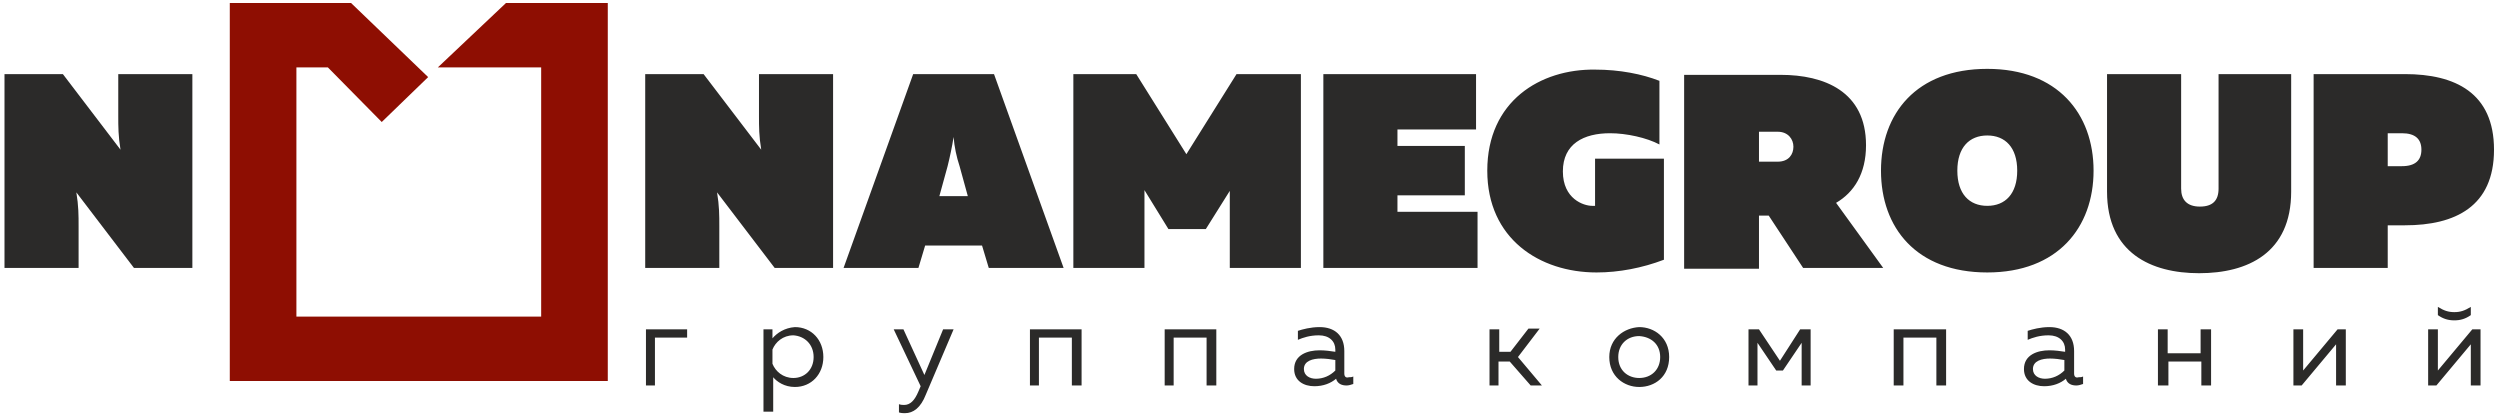 <?xml version="1.0" encoding="UTF-8"?> <svg xmlns="http://www.w3.org/2000/svg" width="334" height="56" viewBox="0 0 334 56" fill="none"> <path fill-rule="evenodd" clip-rule="evenodd" d="M35.1 0.4H46.9L57.2 10.3L51 16.3L43.8 9H39.6V42.3H72.3V9H58.5L67.6 0.4H81.2V50.9H30.7V0.4H35.1Z" fill="#8E0E02"></path> <path d="M10.5 35.8V30.2C10.5 28.8 10.5 27.5 10.2 25.7L17.9 35.8H25.7V9.9H15.8V15.5C15.8 16.9 15.8 18.2 16.1 20L8.4 9.9H0.6V35.8H10.5Z" fill="#2B2A29"></path> <path d="M323.5 20C323.5 21.4 322.7 22.2 320.9 22.2H319V17.8H320.9C322.7 17.8 323.5 18.6 323.5 20ZM309.1 9.9V35.8H319V30.1H321.3C328 30.1 333.2 27.6 333.2 20C333.2 12.4 328 9.9 321.3 9.9H309.1ZM296.4 9.9V25.2C296.4 26.8 295.6 27.6 293.9 27.6C292.2 27.6 291.4 26.7 291.4 25.2V9.9H281.5V25.6C281.5 33.8 287.4 36.5 293.8 36.5C300.3 36.5 306.1 33.8 306.1 25.6V9.9H296.4ZM269.5 22.8C269.5 25.9 267.9 27.5 265.5 27.5C263.1 27.5 261.5 25.9 261.5 22.8C261.5 19.7 263.1 18.1 265.5 18.1C267.9 18.1 269.5 19.7 269.5 22.8ZM251.3 22.8C251.3 30.4 256 36.4 265.5 36.4C274.9 36.4 279.7 30.4 279.7 22.8C279.7 15.2 274.9 9.2 265.5 9.2C256 9.2 251.3 15.2 251.3 22.8ZM235 17.6H237.5C238.9 17.6 239.6 18.6 239.6 19.6C239.6 20.6 239 21.6 237.5 21.6H235V17.6ZM235 35.8V28.8H236.3L240.9 35.8H251.6L245.3 27.1C247.7 25.7 249.3 23.2 249.3 19.4C249.3 12.2 243.7 10 237.9 10H225V35.9H235V35.8ZM198.7 22.8C198.7 31.9 205.7 36.4 213.3 36.4C216.3 36.4 219.4 35.8 222.3 34.7V21.2H213.1V27.5C213 27.5 212.8 27.5 212.7 27.5C211.6 27.5 208.8 26.6 208.8 22.9C208.8 19.2 211.6 17.8 215.1 17.8C217.3 17.8 220 18.4 221.7 19.3V10.8C219.4 9.9 216.4 9.3 213.1 9.3C205.8 9.2 198.7 13.5 198.7 22.8ZM176.8 9.9V35.8H197.4V28.3H186.7V26.1H195.7V19.5H186.7V17.3H197.2V9.9H176.8ZM165.2 9.9L158.5 20.6L151.8 9.9H143.4V35.8H152.9V25.4L156.1 30.6H161.1L164.3 25.5V35.8H173.8V9.9H165.2ZM126.6 22.2C126.9 21 127.2 19.6 127.4 18.3C127.5 19.6 127.8 21 128.2 22.2L129.3 26.2H125.5L126.6 22.2ZM122.7 35.8L123.6 32.8H131.2L132.1 35.8H142.1L132.8 9.9H122L112.7 35.8H122.7ZM96.1 35.8V30.2C96.1 28.8 96.1 27.5 95.8 25.7L103.5 35.8H111.3V9.9H101.4V15.5C101.4 16.9 101.4 18.2 101.7 20L94 9.9H86.2V35.8H96.1Z" fill="#2B2A29"></path> <path d="M325.5 51.5L330.1 46V51.5H331.4V44H330.3L325.7 49.5V44H324.4V51.5H325.5ZM330.1 42.1V41C329.3 41.5 328.7 41.7 327.9 41.7C327.1 41.7 326.5 41.5 325.7 41V42.1C326.4 42.6 327.1 42.8 327.9 42.8C328.7 42.8 329.4 42.6 330.1 42.1ZM307.5 51.5L312.1 46V51.5H313.4V44H312.3L307.7 49.5V44H306.4V51.5H307.5ZM289.7 51.5V48.3H294.1V51.5H295.4V44H294V47.2H289.6V44H288.3V51.5H289.7ZM271.6 49.3C271.6 48.2 272.8 47.9 273.9 47.9C274.5 47.9 275.3 48 275.8 48.1V49.5C275.1 50.2 274.2 50.6 273.2 50.6C272.4 50.6 271.6 50.2 271.6 49.3ZM277.1 49.9V46.9C277.1 44.8 275.8 43.7 273.8 43.7C272.6 43.7 271.5 44 270.9 44.2V45.4C271.6 45.1 272.5 44.8 273.7 44.8C275.1 44.8 275.9 45.6 275.9 46.7V47C275.3 46.9 274.5 46.8 273.8 46.8C272.2 46.8 270.4 47.4 270.4 49.3C270.4 50.9 271.7 51.6 273.1 51.6C274.3 51.6 275.3 51.2 276 50.6C276.2 51.3 276.8 51.5 277.4 51.5C277.7 51.5 278 51.4 278.3 51.3V50.3C278.1 50.4 277.9 50.4 277.7 50.4C277.4 50.5 277.1 50.4 277.1 49.9ZM254.3 51.5V45.1H258.7V51.5H260V44H253V51.5H254.3ZM234.8 51.5V45.8L237.3 49.5H238.2L240.7 45.8V51.5H241.9V44H240.5L237.8 48.2L235 44H233.6V51.5H234.8ZM221.8 47.7C221.8 49.4 220.6 50.5 219 50.5C217.5 50.5 216.2 49.5 216.2 47.7C216.2 46 217.4 44.9 219 44.9C220.6 45 221.8 46 221.8 47.7ZM215 47.7C215 50.3 217 51.7 219 51.7C221.1 51.7 223 50.3 223 47.7C223 45.1 221 43.7 219 43.7C217 43.8 215 45.2 215 47.7ZM200.2 51.5V48.3H201.7L204.5 51.5H206L202.8 47.7L205.7 43.9H204.2L201.8 47H200.3V44H199V51.5H200.2ZM174.2 49.3C174.2 48.2 175.4 47.9 176.5 47.9C177.1 47.9 177.9 48 178.4 48.1V49.5C177.7 50.2 176.8 50.6 175.8 50.6C175 50.6 174.2 50.2 174.2 49.3ZM179.6 49.9V46.9C179.6 44.8 178.3 43.7 176.3 43.7C175.1 43.7 174 44 173.4 44.2V45.4C174.1 45.1 175 44.8 176.2 44.8C177.6 44.8 178.4 45.6 178.4 46.7V47C177.8 46.9 177 46.8 176.3 46.8C174.7 46.8 172.9 47.4 172.9 49.3C172.9 50.9 174.2 51.6 175.6 51.6C176.8 51.6 177.8 51.2 178.5 50.6C178.7 51.3 179.3 51.5 179.9 51.5C180.2 51.5 180.5 51.4 180.8 51.3V50.3C180.6 50.4 180.4 50.4 180.2 50.4C179.9 50.5 179.6 50.4 179.6 49.9ZM156.8 51.5V45.1H161.2V51.5H162.5V44H155.6V51.5H156.8ZM138.8 51.5V45.1H143.2V51.5H144.5V44H137.6V51.5H138.8ZM123.5 50.1L120.7 44H119.4L123 51.6L122.7 52.3C122.2 53.5 121.6 54.1 120.8 54.1C120.6 54.1 120.4 54.1 120.1 54V55.1C120.4 55.2 120.7 55.2 120.9 55.2C122 55.2 123 54.5 123.7 52.7L127.4 44H126L123.5 50.1ZM108.7 47.7C108.7 49.4 107.5 50.5 106 50.5C104.6 50.5 103.6 49.6 103.2 48.6V46.7C103.6 45.7 104.6 44.8 106 44.8C107.5 44.9 108.7 46 108.7 47.7ZM103.2 45.2V44H102V55H103.3V50.4C103.8 51 104.8 51.7 106.2 51.7C108.4 51.7 110 50 110 47.7C110 45.4 108.4 43.7 106.2 43.7C104.8 43.8 103.8 44.5 103.2 45.2ZM87.5 51.5V45.1H91.8V44H86.3V51.5H87.5Z" fill="#2B2A29"></path> </svg> 